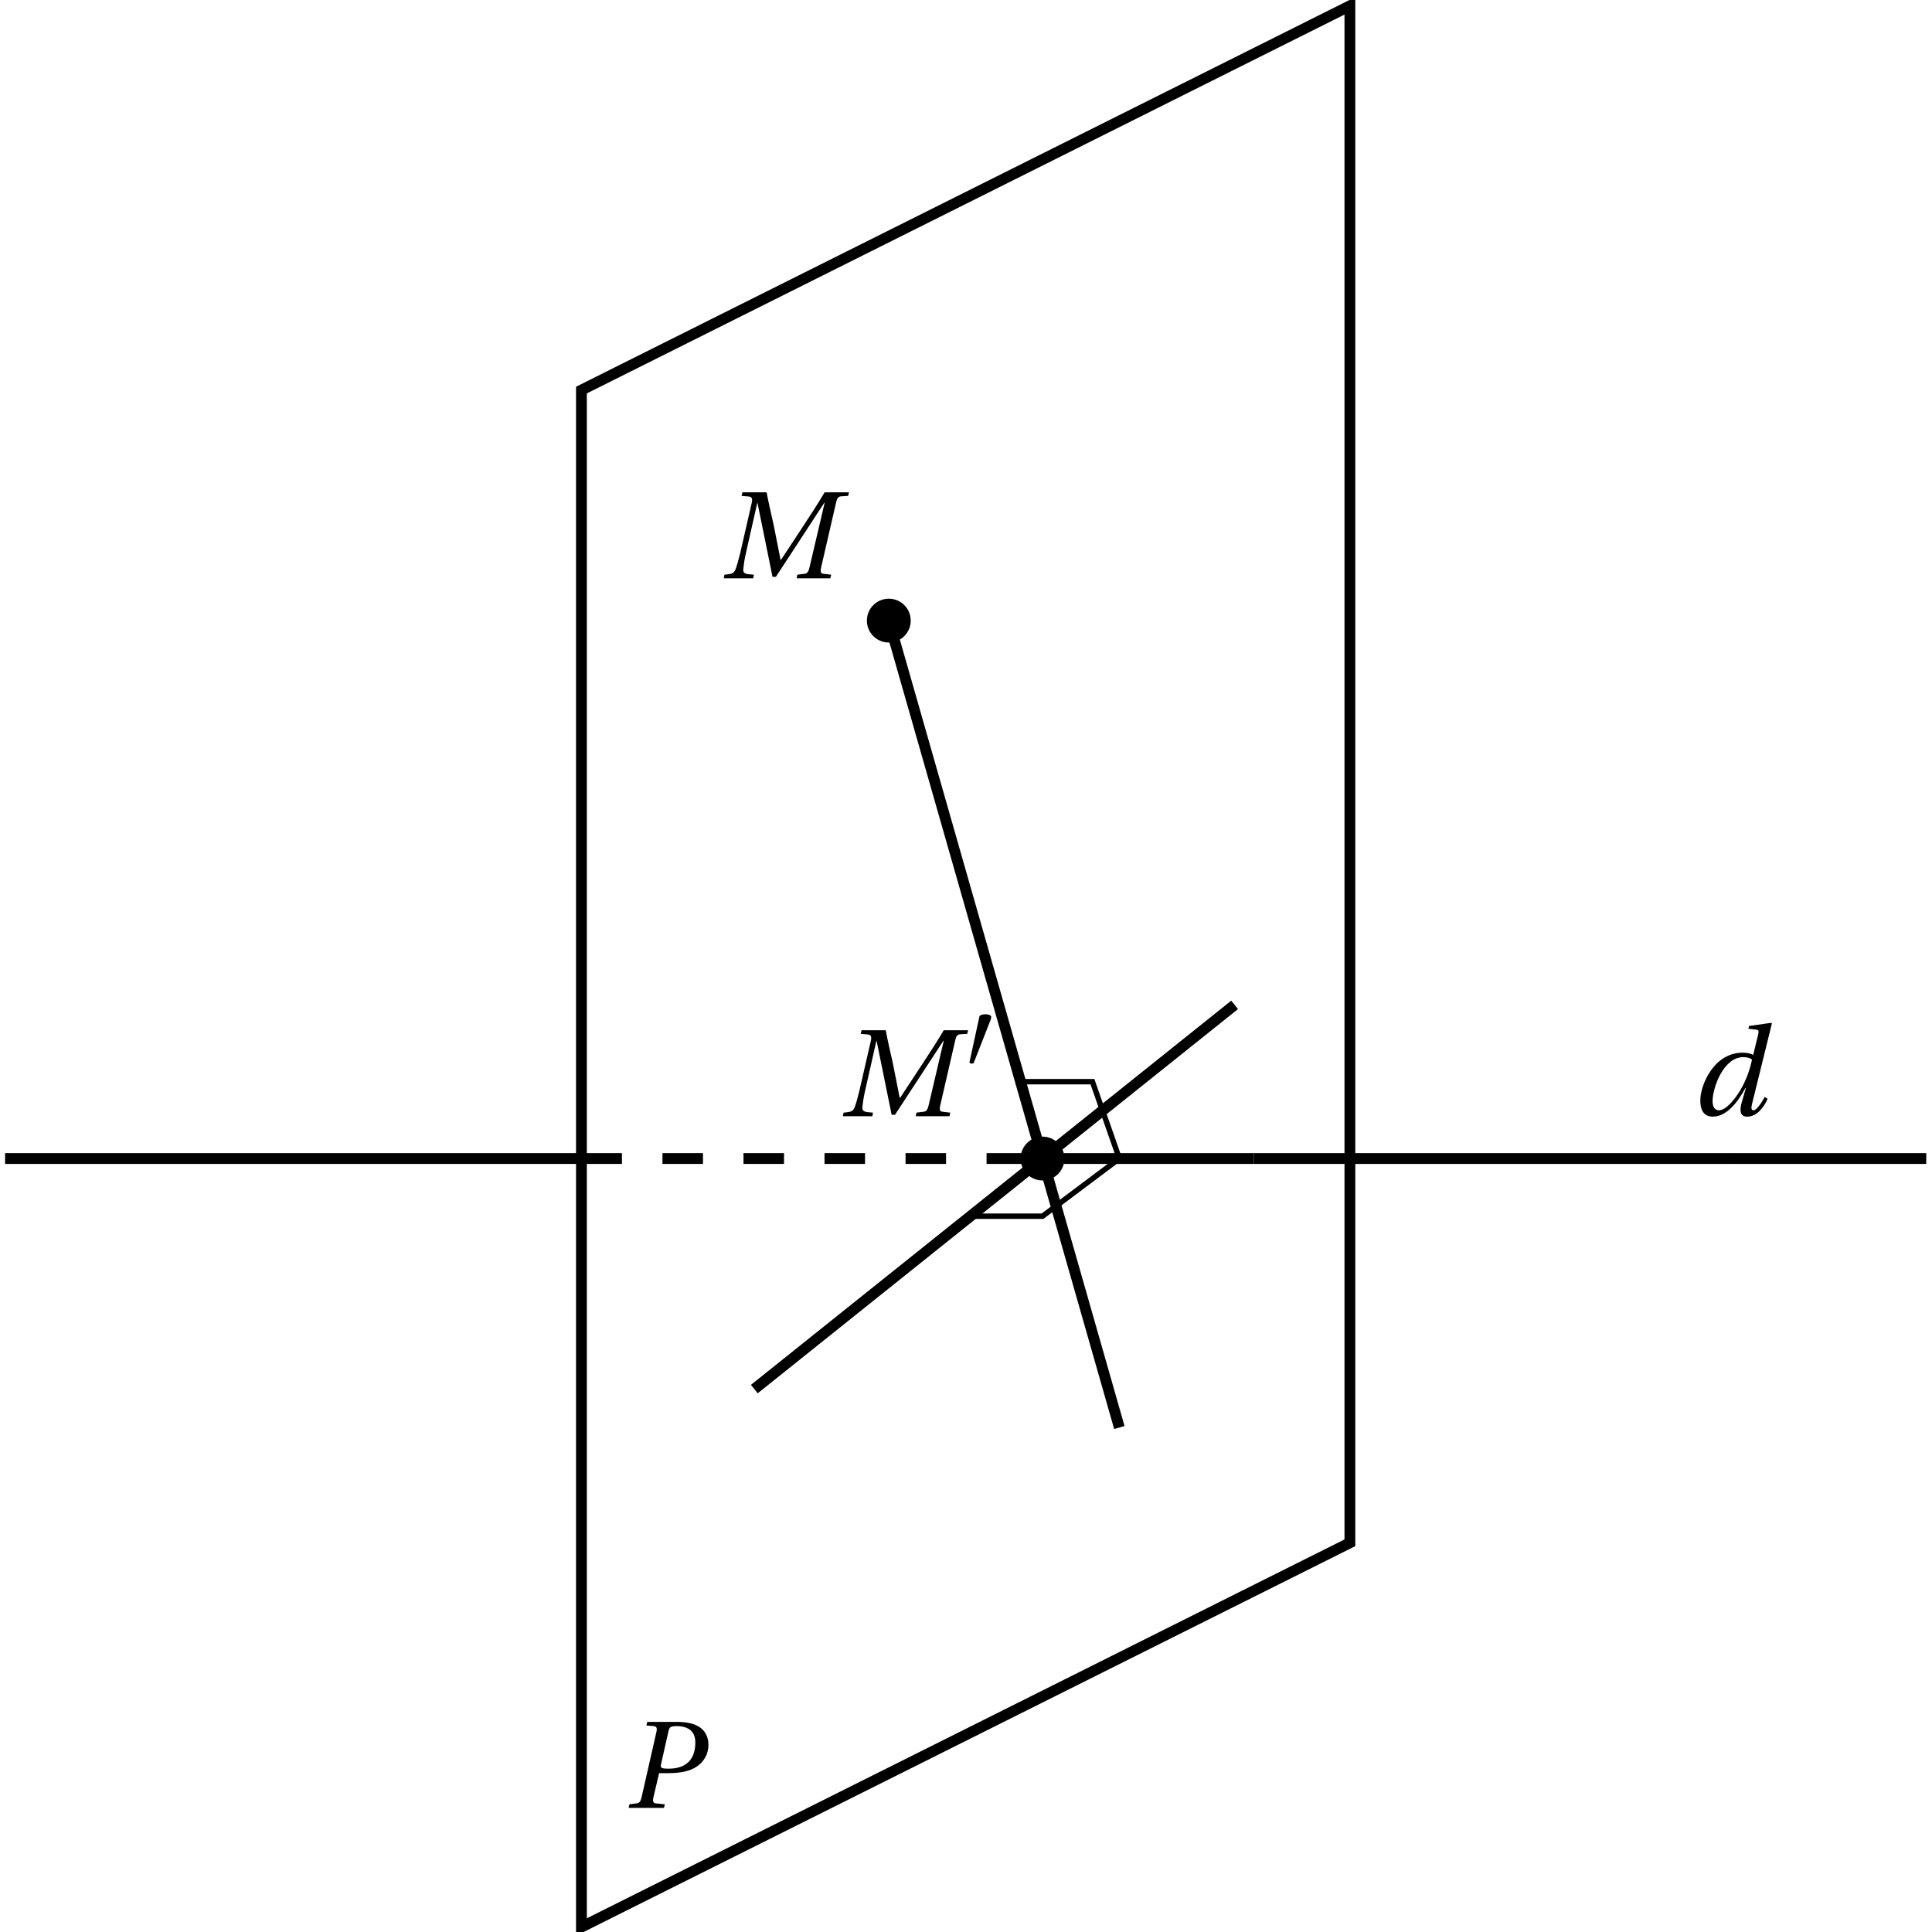 <?xml version="1.0" encoding="UTF-8"?>
<svg xmlns="http://www.w3.org/2000/svg" xmlns:xlink="http://www.w3.org/1999/xlink" width="142.53" height="142.53" viewBox="0 0 142.53 142.53">
<defs>
<g>
<g id="glyph-0-0">
<path d="M 2.969 0 L 3.031 -0.266 L 2.391 -0.328 C 2.172 -0.344 2.125 -0.469 2.188 -0.766 L 2.609 -2.562 L 3.281 -2.562 C 4.062 -2.562 4.797 -2.672 5.312 -3 C 5.906 -3.359 6.25 -3.969 6.25 -4.656 C 6.25 -5.281 5.953 -5.766 5.5 -6.016 C 5.078 -6.266 4.484 -6.344 3.875 -6.344 L 1.734 -6.344 L 1.672 -6.078 L 2.203 -6.031 C 2.422 -6.016 2.484 -5.891 2.406 -5.578 L 1.312 -0.766 C 1.234 -0.453 1.141 -0.344 0.922 -0.328 L 0.422 -0.266 L 0.359 0 Z M 3.312 -5.703 C 3.375 -5.938 3.438 -6.031 3.906 -6.031 C 4.812 -6.031 5.281 -5.609 5.281 -4.828 C 5.281 -3.516 4.547 -2.891 3.312 -2.891 C 2.672 -2.891 2.703 -2.984 2.766 -3.281 Z M 3.312 -5.703 "/>
</g>
<g id="glyph-0-1">
<path d="M 1.562 -1.031 C 1.562 -2.016 2.359 -4.281 3.828 -4.281 C 4.125 -4.281 4.359 -4.203 4.469 -4.094 C 4.328 -3.391 4.031 -2.531 3.562 -1.766 C 3.125 -1.062 2.516 -0.359 2.031 -0.359 C 1.734 -0.359 1.562 -0.609 1.562 -1.031 Z M 4.25 -6.578 L 4.203 -6.375 L 4.75 -6.312 C 4.969 -6.297 4.984 -6.234 4.922 -5.938 L 4.562 -4.469 L 4.547 -4.453 C 4.375 -4.547 4.094 -4.609 3.781 -4.609 C 1.641 -4.609 0.656 -2.203 0.656 -1.094 C 0.656 -0.5 0.828 0.109 1.578 0.109 C 2.625 0.109 3.453 -1.016 3.984 -2 L 4.016 -2 L 3.703 -0.906 C 3.516 -0.25 3.656 0.125 4.125 0.109 C 4.797 0.109 5.312 -0.516 5.625 -1.203 L 5.406 -1.344 C 5.234 -1.016 4.828 -0.359 4.578 -0.359 C 4.391 -0.359 4.406 -0.578 4.484 -0.875 L 5.938 -6.766 L 5.891 -6.812 Z M 4.25 -6.578 "/>
</g>
<g id="glyph-0-2">
<path d="M 2.453 0 L 2.5 -0.266 L 2.141 -0.297 C 1.844 -0.328 1.688 -0.406 1.719 -0.688 C 1.75 -0.984 1.797 -1.344 1.906 -1.828 L 2.75 -5.562 L 2.766 -5.562 L 3.875 -0.109 L 4.125 -0.109 L 7.688 -5.562 L 7.719 -5.562 L 6.594 -0.766 C 6.516 -0.453 6.422 -0.344 6.203 -0.328 L 5.703 -0.266 L 5.656 0 L 8.141 0 L 8.203 -0.266 L 7.656 -0.328 C 7.438 -0.344 7.391 -0.469 7.453 -0.766 L 8.562 -5.578 C 8.625 -5.891 8.719 -6.031 8.938 -6.047 L 9.453 -6.078 L 9.516 -6.344 L 7.719 -6.344 C 7.234 -5.516 6.688 -4.688 6.125 -3.828 L 4.5 -1.359 L 4.469 -1.359 L 3.969 -3.891 C 3.781 -4.719 3.594 -5.531 3.438 -6.344 L 1.656 -6.344 L 1.594 -6.078 L 2.141 -6.031 C 2.344 -6 2.406 -5.891 2.344 -5.578 L 1.484 -1.828 C 1.359 -1.344 1.266 -0.984 1.156 -0.688 C 1.047 -0.391 0.875 -0.328 0.609 -0.297 L 0.328 -0.266 L 0.281 0 Z M 2.453 0 "/>
</g>
<g id="glyph-1-0">
<path d="M 1.938 -3.516 C 1.969 -3.625 1.984 -3.688 1.984 -3.719 C 1.984 -3.859 1.766 -3.922 1.547 -3.922 C 1.344 -3.922 1.125 -3.859 1.109 -3.75 L 0.375 -0.375 C 0.375 -0.328 0.469 -0.281 0.562 -0.281 C 0.609 -0.281 0.672 -0.297 0.688 -0.328 Z M 1.938 -3.516 "/>
</g>
</g>
<clipPath id="clip-0">
<path clip-rule="nonzero" d="M 31 0 L 111 0 L 111 142.531 L 31 142.531 Z M 31 0 "/>
</clipPath>
<clipPath id="clip-1">
<path clip-rule="nonzero" d="M 127 85 L 142.531 85 L 142.531 86 L 127 86 Z M 127 85 "/>
</clipPath>
</defs>
<g clip-path="url(#clip-0)">
<path fill="none" stroke-width="7.97" stroke-linecap="butt" stroke-linejoin="miter" stroke="rgb(0%, 0%, 0%)" stroke-opacity="1" stroke-miterlimit="10" d="M 428.945 3.659 L 428.945 1137.527 L 995.859 1421.003 L 995.859 287.136 Z M 428.945 3.659 " transform="matrix(0.1, 0, 0, -0.1, 0, 142.53)"/>
</g>
<g fill="rgb(0%, 0%, 0%)" fill-opacity="1">
<use xlink:href="#glyph-0-0" x="46.015" y="133.373"/>
</g>
<path fill="none" stroke-width="7.97" stroke-linecap="butt" stroke-linejoin="miter" stroke="rgb(0%, 0%, 0%)" stroke-opacity="1" stroke-dasharray="29.888 29.888" stroke-miterlimit="10" d="M 428.945 570.612 L 769.102 570.612 " transform="matrix(0.1, 0, 0, -0.1, 0, 142.53)"/>
<path fill="none" stroke-width="7.97" stroke-linecap="butt" stroke-linejoin="miter" stroke="rgb(0%, 0%, 0%)" stroke-opacity="1" stroke-miterlimit="10" d="M 3.75 570.612 L 428.945 570.612 " transform="matrix(0.1, 0, 0, -0.1, 0, 142.53)"/>
<g clip-path="url(#clip-1)">
<path fill="none" stroke-width="7.97" stroke-linecap="butt" stroke-linejoin="miter" stroke="rgb(0%, 0%, 0%)" stroke-opacity="1" stroke-miterlimit="10" d="M 1279.336 570.612 L 1421.055 570.612 " transform="matrix(0.1, 0, 0, -0.1, 0, 142.53)"/>
</g>
<path fill="none" stroke-width="7.97" stroke-linecap="butt" stroke-linejoin="miter" stroke="rgb(0%, 0%, 0%)" stroke-opacity="1" stroke-miterlimit="10" d="M 769.102 570.612 L 925 570.612 " transform="matrix(0.1, 0, 0, -0.1, 0, 142.53)"/>
<path fill="none" stroke-width="7.97" stroke-linecap="butt" stroke-linejoin="miter" stroke="rgb(0%, 0%, 0%)" stroke-opacity="1" stroke-miterlimit="10" d="M 925 570.612 L 1279.336 570.612 " transform="matrix(0.1, 0, 0, -0.1, 0, 142.53)"/>
<g fill="rgb(0%, 0%, 0%)" fill-opacity="1">
<use xlink:href="#glyph-0-1" x="124.781" y="82.269"/>
</g>
<path fill-rule="nonzero" fill="rgb(0%, 0%, 0%)" fill-opacity="1" stroke-width="3.985" stroke-linecap="butt" stroke-linejoin="miter" stroke="rgb(0%, 0%, 0%)" stroke-opacity="1" stroke-miterlimit="10" d="M 669.883 967.448 C 669.883 975.3 663.555 981.628 655.703 981.628 C 647.891 981.628 641.523 975.3 641.523 967.448 C 641.523 959.636 647.891 953.269 655.703 953.269 C 663.555 953.269 669.883 959.636 669.883 967.448 Z M 669.883 967.448 " transform="matrix(0.1, 0, 0, -0.1, 0, 142.53)"/>
<g fill="rgb(0%, 0%, 0%)" fill-opacity="1">
<use xlink:href="#glyph-0-2" x="53.116" y="42.663"/>
</g>
<path fill="none" stroke-width="7.97" stroke-linecap="butt" stroke-linejoin="miter" stroke="rgb(0%, 0%, 0%)" stroke-opacity="1" stroke-miterlimit="10" d="M 655.703 967.448 L 769.102 570.612 L 825.781 372.175 " transform="matrix(0.1, 0, 0, -0.1, 0, 142.53)"/>
<path fill-rule="nonzero" fill="rgb(0%, 0%, 0%)" fill-opacity="1" stroke-width="3.985" stroke-linecap="butt" stroke-linejoin="miter" stroke="rgb(0%, 0%, 0%)" stroke-opacity="1" stroke-miterlimit="10" d="M 783.281 570.612 C 783.281 578.425 776.914 584.792 769.102 584.792 C 761.289 584.792 754.922 578.425 754.922 570.612 C 754.922 562.761 761.289 556.433 769.102 556.433 C 776.914 556.433 783.281 562.761 783.281 570.612 Z M 783.281 570.612 " transform="matrix(0.1, 0, 0, -0.1, 0, 142.53)"/>
<g fill="rgb(0%, 0%, 0%)" fill-opacity="1">
<use xlink:href="#glyph-0-2" x="61.904" y="82.349"/>
</g>
<g fill="rgb(0%, 0%, 0%)" fill-opacity="1">
<use xlink:href="#glyph-1-0" x="71.144" y="78.749"/>
</g>
<path fill="none" stroke-width="7.97" stroke-linecap="butt" stroke-linejoin="miter" stroke="rgb(0%, 0%, 0%)" stroke-opacity="1" stroke-miterlimit="10" d="M 556.484 400.534 L 769.102 570.612 L 910.82 683.972 " transform="matrix(0.1, 0, 0, -0.1, 0, 142.53)"/>
<path fill="none" stroke-width="3.985" stroke-linecap="butt" stroke-linejoin="miter" stroke="rgb(0%, 0%, 0%)" stroke-opacity="1" stroke-miterlimit="10" d="M 825.781 570.612 L 805.938 627.292 L 749.258 627.292 " transform="matrix(0.1, 0, 0, -0.1, 0, 142.53)"/>
<path fill="none" stroke-width="3.985" stroke-linecap="butt" stroke-linejoin="miter" stroke="rgb(0%, 0%, 0%)" stroke-opacity="1" stroke-miterlimit="10" d="M 825.781 570.612 L 769.102 528.073 L 712.383 528.073 " transform="matrix(0.1, 0, 0, -0.1, 0, 142.53)"/>
</svg>

